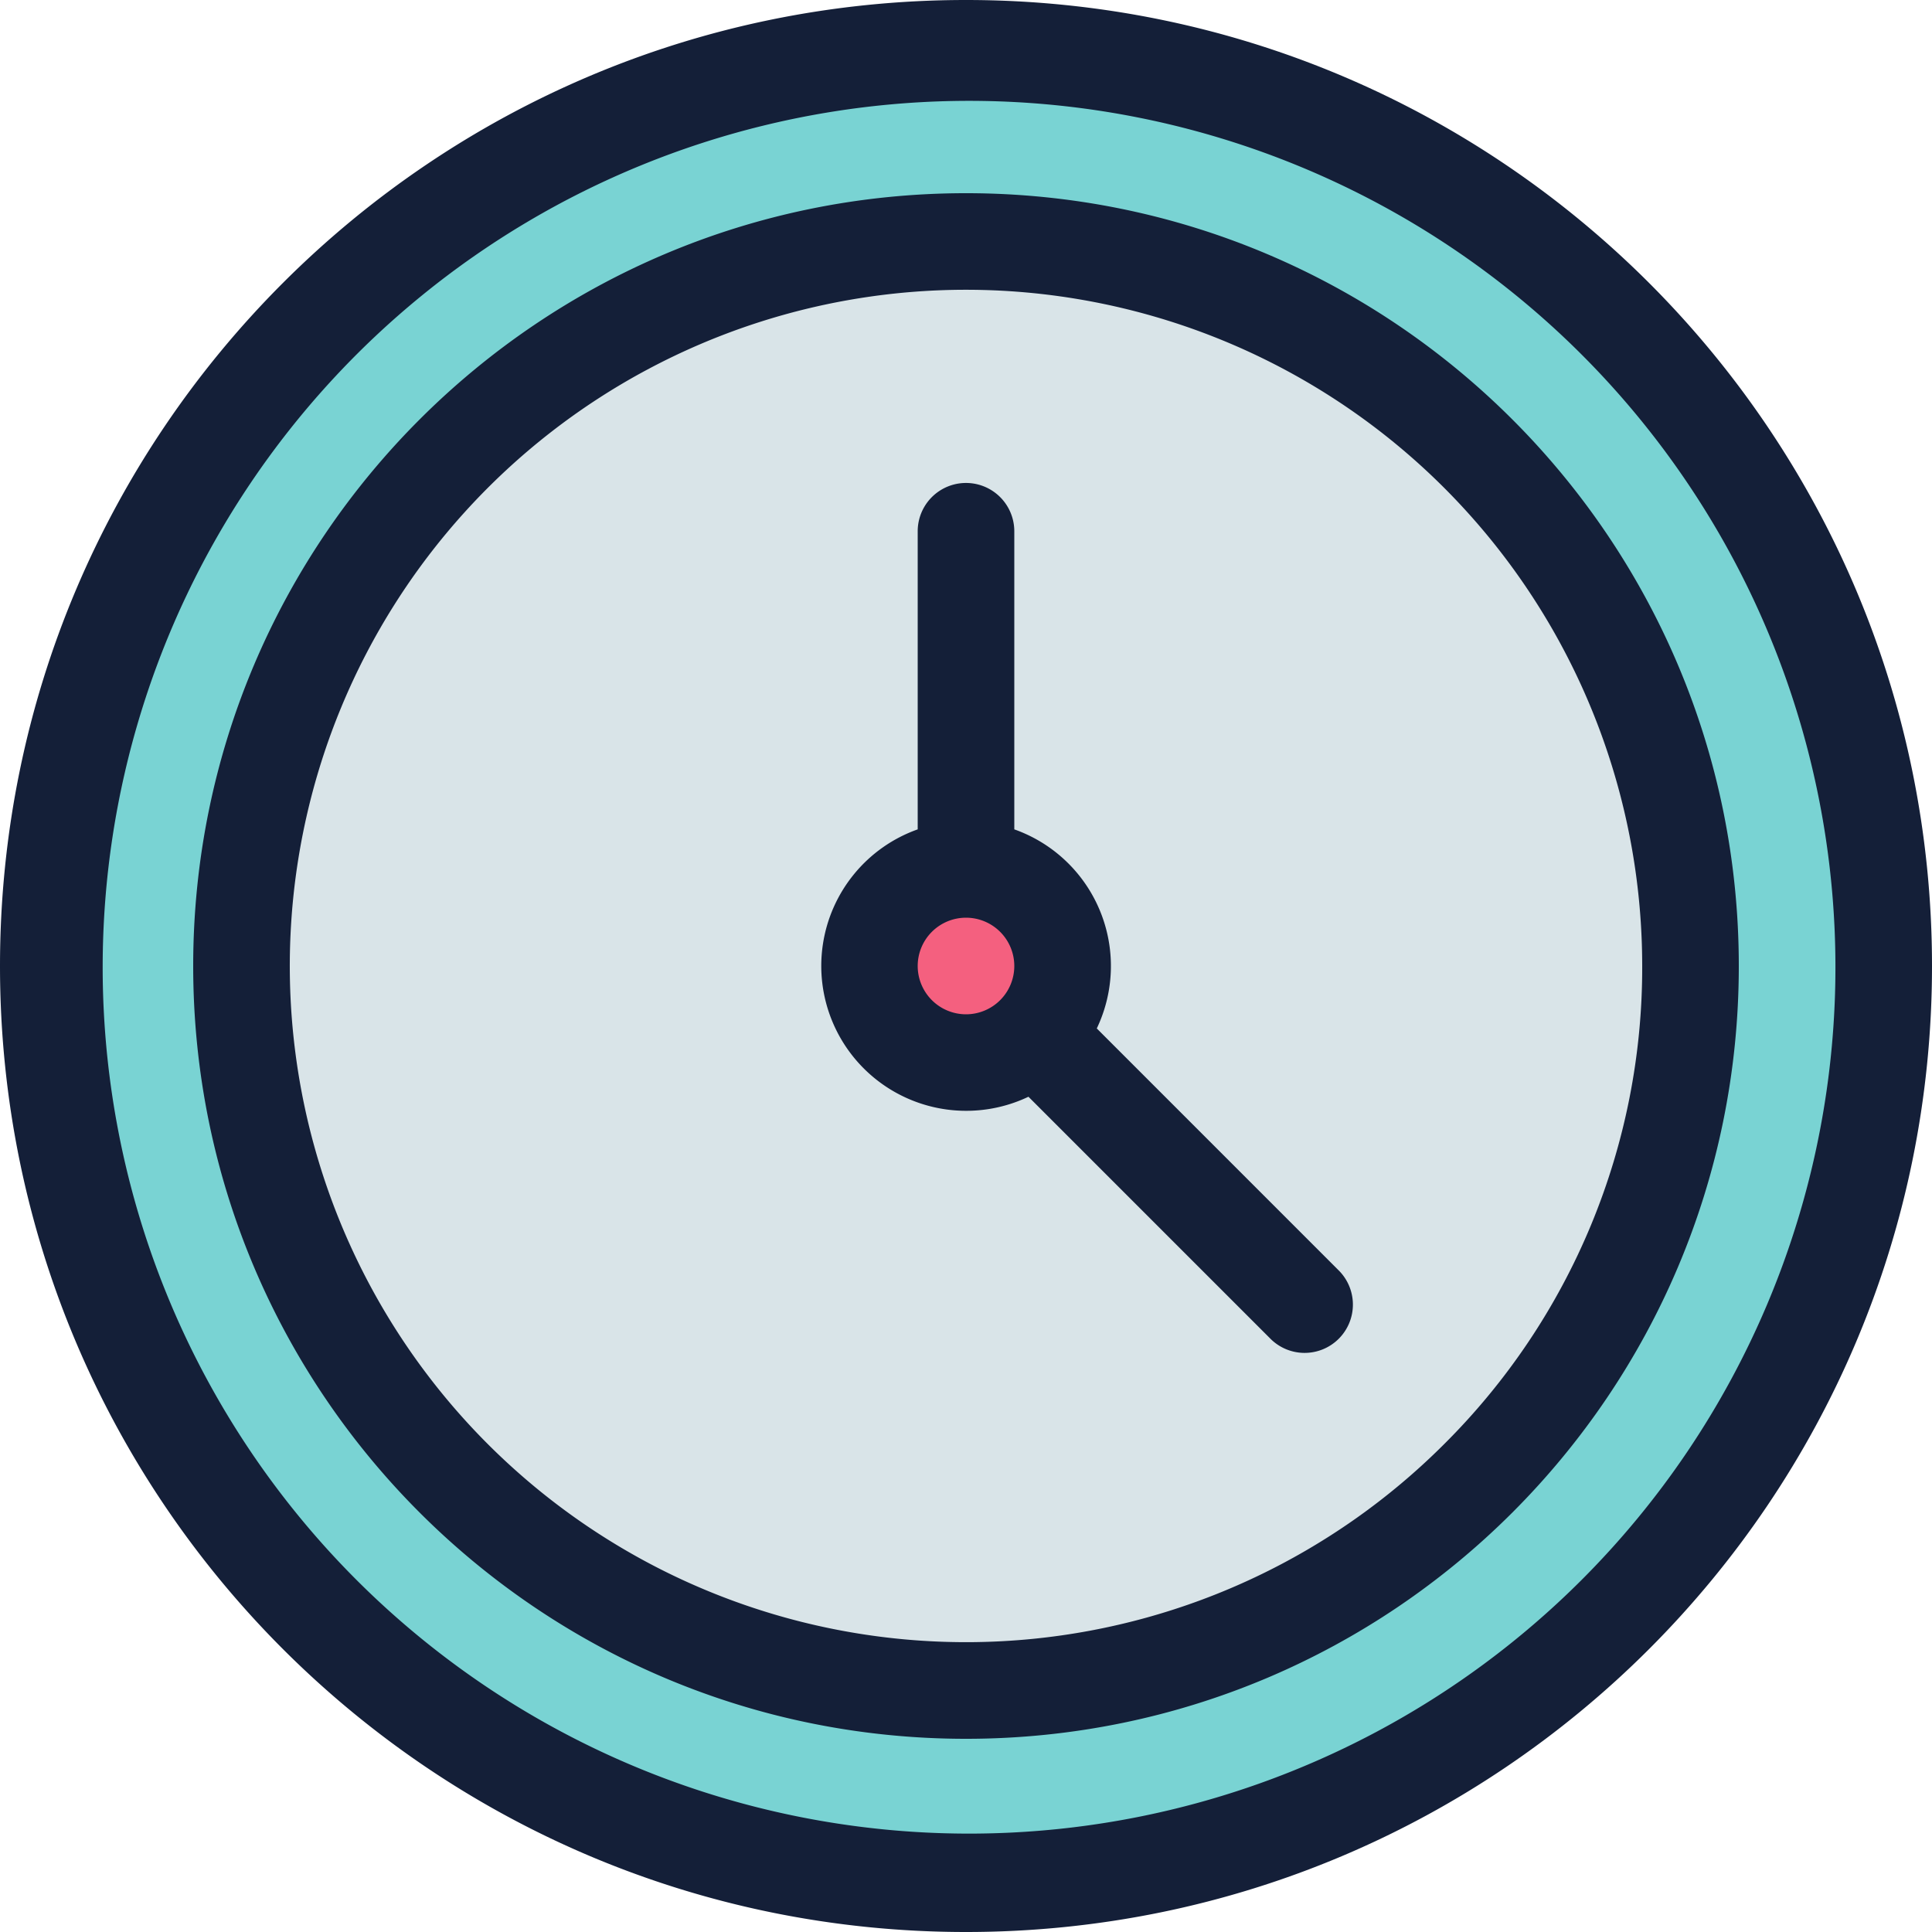 <svg id="Layer_1" data-name="Layer 1" xmlns="http://www.w3.org/2000/svg" viewBox="0 0 512 512"><defs><style>.cls-1{fill:#79d3d3;}.cls-2{fill:#d9e4e8;}.cls-3{fill:#141f38;}.cls-4{fill:#f4607f;}</style></defs><title>wall-clock-filled</title><path class="cls-1" d="M256,499.2A243.2,243.2,0,0,1,84,84,243.2,243.2,0,1,1,428,428,241.61,241.61,0,0,1,256,499.2Z"/><path class="cls-2" d="M256,448C150.13,448,64,361.87,64,256S150.13,64,256,64s192,86.13,192,192S361.87,448,256,448Z"/><path class="cls-3" d="M256,0C114.61,0,0,114.61,0,256S114.61,512,256,512,512,397.39,512,256,397.39,0,256,0ZM418.92,418.92a229.6,229.6,0,1,1,49.39-73.24A229.66,229.66,0,0,1,418.92,418.92ZM256,51.2C142.89,51.2,51.2,142.89,51.2,256S142.89,460.8,256,460.8,460.8,369.11,460.8,256,369.11,51.2,256,51.2ZM382.71,382.71A179.2,179.2,0,1,1,435.2,256,178,178,0,0,1,382.71,382.71Zm-28.06-46.16a12.8,12.8,0,1,1-18.1,18.1l-64-64a38.4,38.4,0,1,1-29.35-70.86v-79a12.8,12.8,0,1,1,25.6,0v79a38.42,38.42,0,0,1,21.86,52.76Z"/><path class="cls-4" d="M256,268.8A12.8,12.8,0,1,0,243.2,256,12.81,12.81,0,0,0,256,268.8Z"/></svg>